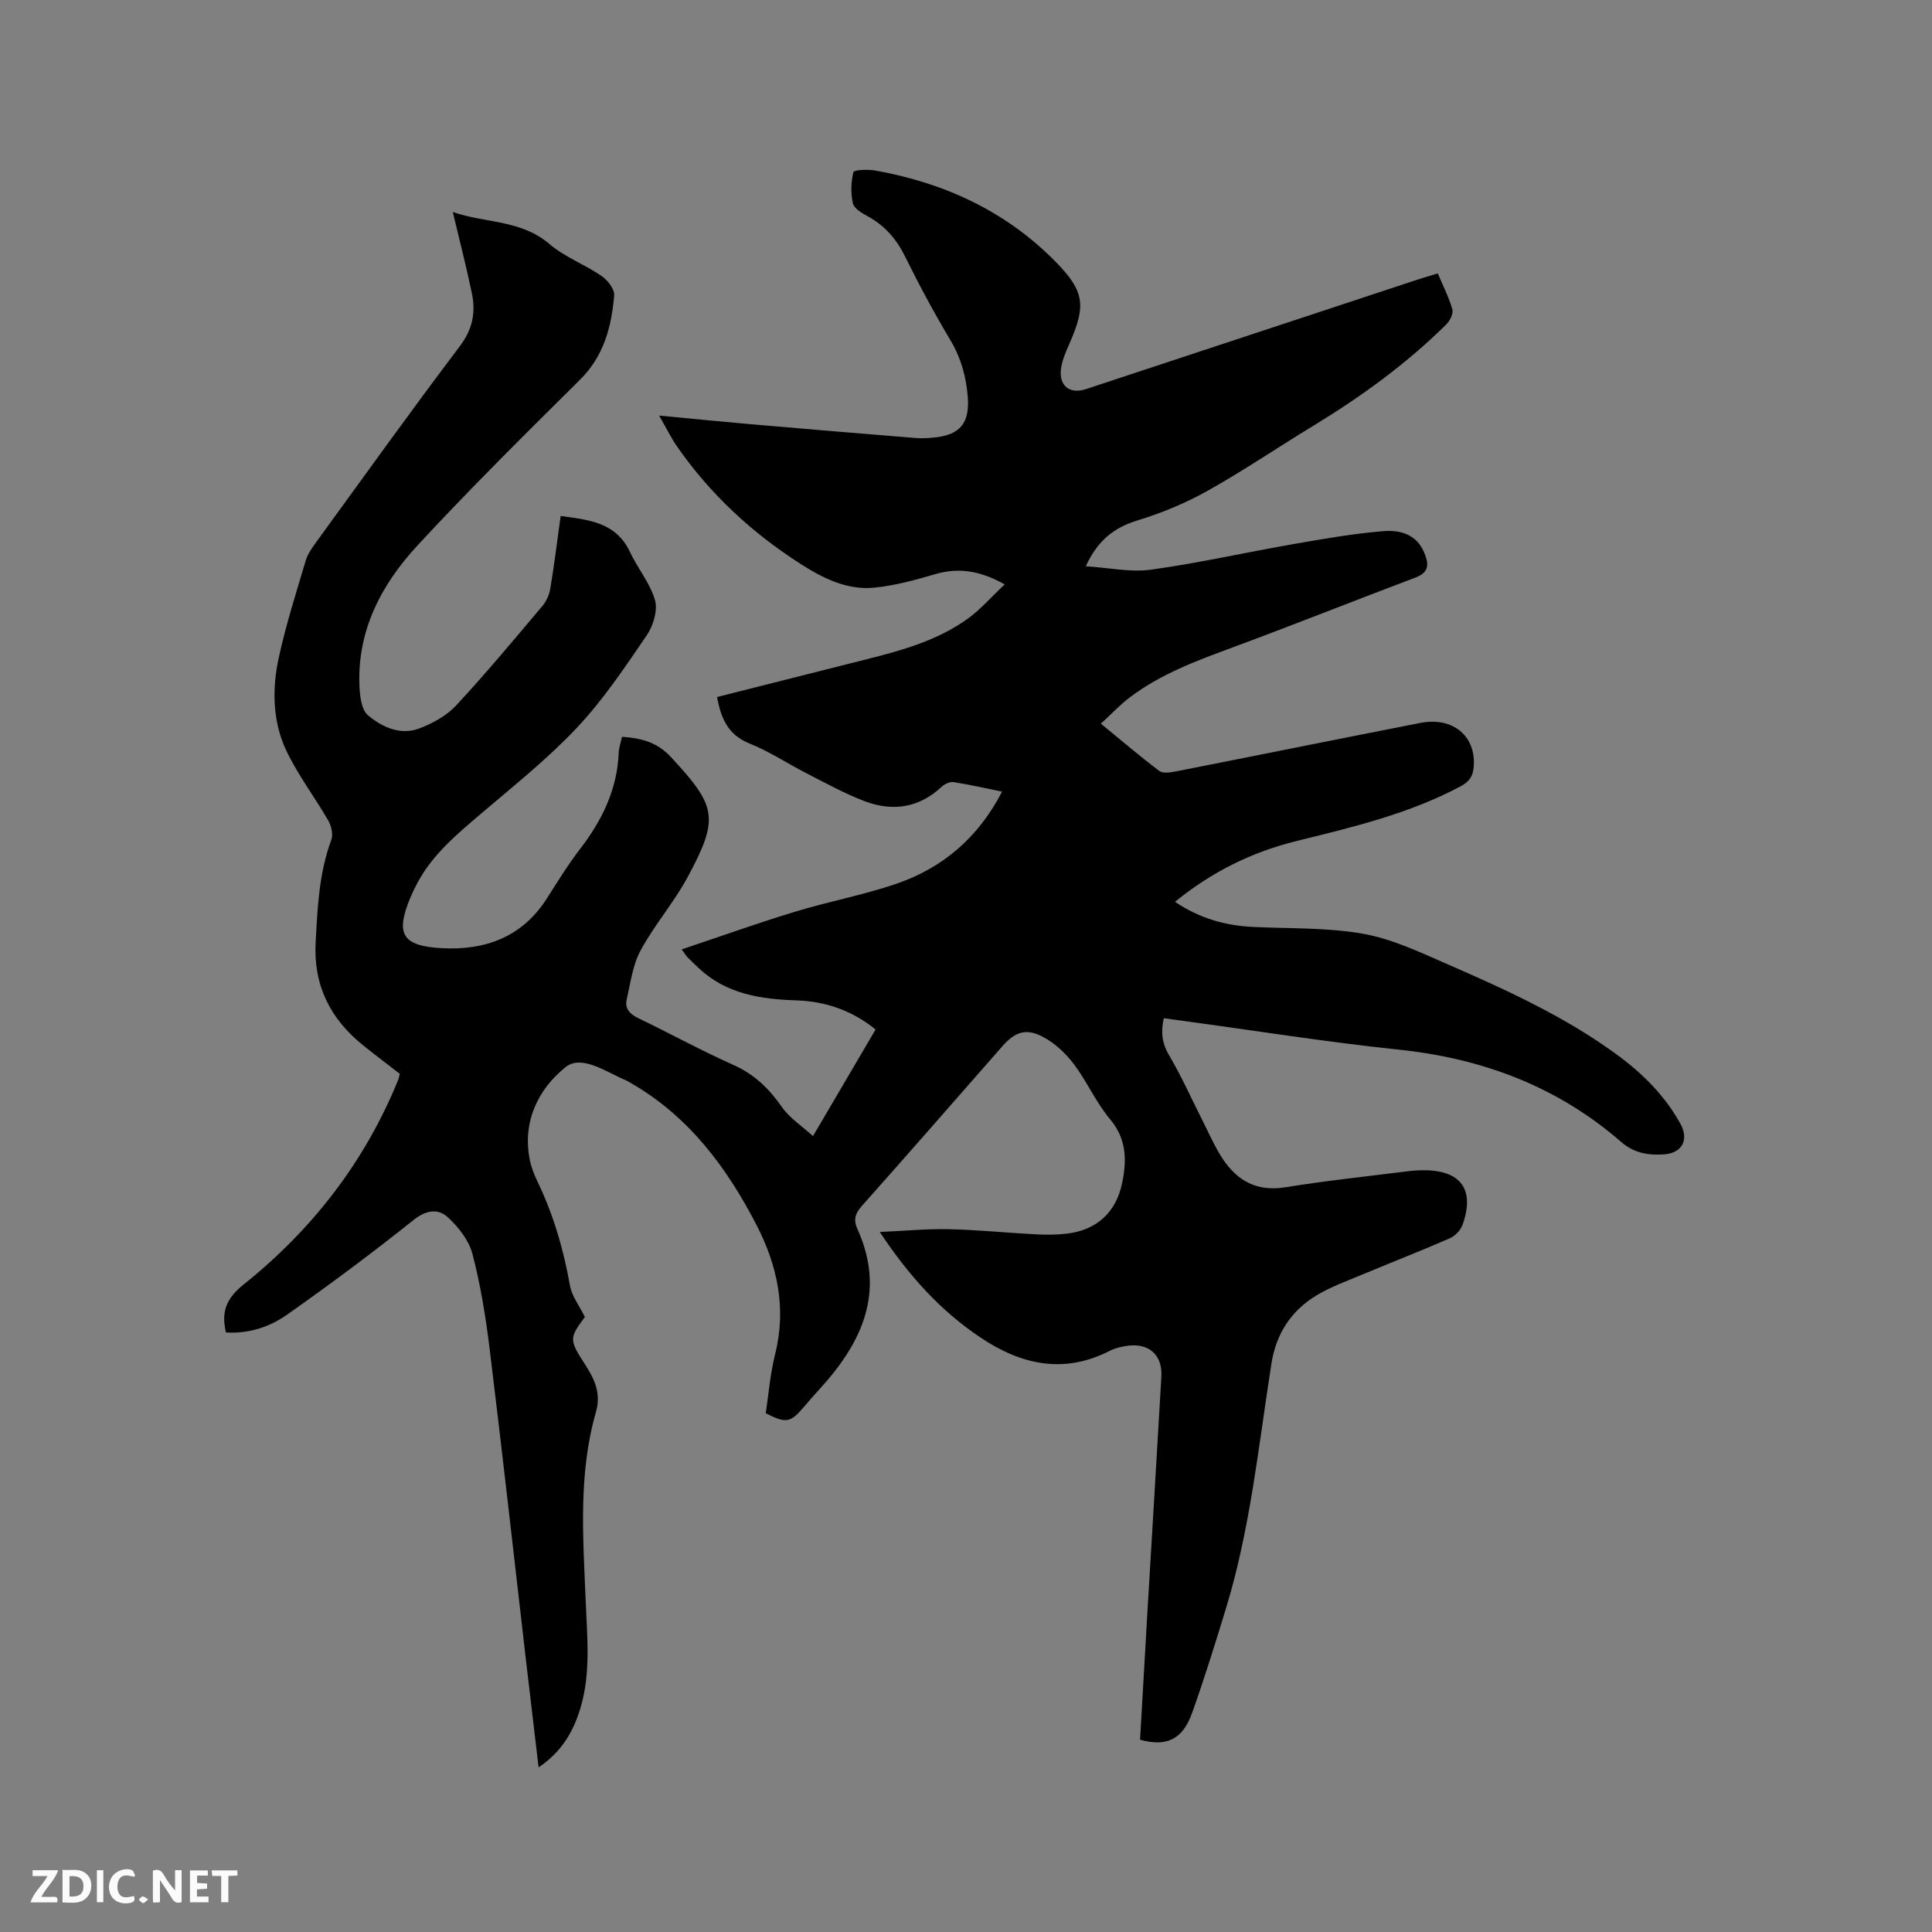 <svg enable-background="new 0 0 400 400" viewBox="0 0 400 400" xmlns="http://www.w3.org/2000/svg"><rect x="0" y="0" width="400" height="400" fill="#808080" stroke="none"/><path d="m121.09 272.66c-3.29 4.49-3.3 4.67.24 10.15 1.88 2.92 3.11 5.87 2.06 9.52-3.71 12.88-2.65 26.05-2.13 39.17.29 7.41 1.1 14.84-1.08 22.11-1.46 4.87-3.87 9.09-8.67 12.3-.92-7.78-1.8-15.18-2.66-22.58-2.48-21.37-4.86-42.75-7.48-64.1-.81-6.6-1.88-13.22-3.56-19.63-.74-2.83-2.92-5.61-5.16-7.63-2-1.8-4.46-1.44-7.06.64-8.5 6.8-17.26 13.31-26.16 19.58-3.62 2.55-7.93 3.97-12.65 3.68-.98-4.21-.03-6.98 3.66-9.93 14.2-11.36 25.11-25.41 32.01-42.39.15-.38.2-.8.31-1.24-2.56-1.98-5.09-3.89-7.56-5.87-6.81-5.46-10.33-12.44-9.85-21.31.39-7.2.69-14.38 3.25-21.26.41-1.11.01-2.86-.62-3.96-2.8-4.85-6.24-9.36-8.65-14.39-2.91-6.09-3.03-12.83-1.62-19.33 1.48-6.81 3.61-13.48 5.6-20.17.41-1.37 1.33-2.63 2.19-3.82 9.84-13.54 19.6-27.16 29.7-40.52 2.66-3.51 3.32-7 2.5-10.95-1.13-5.45-2.53-10.85-3.95-16.83 6.76 2.33 14.11 1.58 19.99 6.61 3.16 2.7 7.3 4.23 10.78 6.61 1.26.86 2.75 2.74 2.64 4.03-.55 6.47-2.12 12.55-7.07 17.46-11.37 11.27-22.75 22.54-33.62 34.28-7.41 8-12.46 17.45-12.06 28.87.08 2.18.37 5.14 1.76 6.32 2.88 2.43 6.69 4.22 10.6 2.75 2.78-1.04 5.67-2.63 7.66-4.77 6.21-6.67 12.04-13.7 17.92-20.66.82-.98 1.39-2.36 1.6-3.63.81-4.9 1.42-9.84 2.13-14.95 5.77.82 11.44 1.26 14.35 7.47 1.59 3.4 4.18 6.45 5.18 9.97.6 2.13-.37 5.31-1.71 7.28-4.48 6.56-8.95 13.25-14.35 19.02-5.99 6.38-12.91 11.91-19.6 17.6-5.1 4.35-10.28 8.56-13.51 14.6-.55 1.02-1.06 2.07-1.51 3.15-3.08 7.45-1.69 9.95 6.51 10.4 8.97.49 16.66-2.26 21.77-10.28 2.22-3.48 4.4-7.02 6.91-10.29 4.56-5.93 7.68-12.34 7.98-19.94.04-1.03.42-2.05.68-3.25 3.92.26 7.23 1.06 10.13 4.19 9.43 10.18 10.07 12.57 3.48 24.81-2.84 5.29-6.89 9.92-9.75 15.2-1.64 3.03-2.1 6.74-2.89 10.19-.43 1.9.66 3.02 2.42 3.87 6.58 3.17 13 6.69 19.67 9.67 4.37 1.95 7.43 4.95 10.1 8.79 1.53 2.19 3.97 3.76 6.38 5.95 4.61-7.85 8.73-14.86 12.96-22.07-4.8-3.91-10.32-5.83-16.33-6.03-7.48-.24-14.58-1.31-20.31-6.7-.77-.73-1.54-1.46-2.28-2.21-.28-.28-.48-.64-1.22-1.65 8.04-2.69 15.68-5.43 23.44-7.79 6.98-2.13 14.21-3.46 21.1-5.83 9.56-3.29 16.86-9.54 21.79-19.04-3.49-.71-6.75-1.46-10.04-1.97-.77-.12-1.86.39-2.48.97-4.7 4.4-10.16 5.16-15.93 2.98-4.14-1.57-8.05-3.74-12-5.76-3.96-2.02-7.71-4.54-11.82-6.18-4.49-1.79-5.93-5.22-6.74-9.63 10.31-2.6 20.56-5.2 30.82-7.78 7.42-1.86 14.8-3.91 21.1-8.45 2.67-1.93 4.88-4.5 7.63-7.09-5.1-2.85-9.53-3.54-14.41-2.11-4.14 1.21-8.37 2.38-12.64 2.79-5.6.54-10.58-1.96-15.17-4.89-10.1-6.47-18.79-14.49-25.64-24.38-1.24-1.79-2.2-3.78-3.68-6.36 6.83.65 12.89 1.26 18.96 1.79 11.4.99 22.8 1.94 34.2 2.86 1.26.1 2.55.01 3.81-.11 5.4-.53 7.36-3.07 6.92-8.47-.34-4.18-1.39-8-3.58-11.66-3.36-5.64-6.48-11.43-9.38-17.32-1.81-3.67-4.25-6.46-7.83-8.4-1.17-.63-2.75-1.58-2.99-2.65-.47-2.07-.39-4.39.11-6.44.12-.47 2.95-.61 4.44-.35 14.33 2.55 27.07 8.39 37.37 18.85 6.1 6.19 6.39 9.15 2.88 17.08-.76 1.72-1.56 3.55-1.74 5.38-.33 3.39 1.95 5.04 5.17 3.97 22.93-7.56 45.85-15.14 68.77-22.71 1.28-.42 2.59-.79 4.1-1.25 1.09 2.58 2.3 4.94 3.02 7.45.24.86-.5 2.35-1.26 3.1-8.25 8.17-17.59 14.94-27.5 20.97-7.33 4.46-14.45 9.3-21.93 13.49-4.57 2.56-9.52 4.6-14.53 6.14-4.83 1.48-8.21 4.1-10.68 9.48 4.78.3 9.23 1.29 13.46.71 9.84-1.36 19.56-3.56 29.35-5.27 6.24-1.09 12.5-2.2 18.8-2.71 3.33-.27 6.81.55 8.43 4.38.99 2.35 1.15 4.12-1.77 5.22-12.56 4.75-25.03 9.71-37.62 14.38-7.57 2.8-15.13 5.55-21.62 10.5-1.99 1.52-3.73 3.38-5.9 5.38 4.22 3.46 8.06 6.74 12.08 9.78.73.55 2.23.34 3.3.13 16.94-3.33 33.85-6.76 50.79-10.07 6.83-1.33 11.64 2.87 11 9.31-.19 1.84-.98 2.9-2.7 3.82-10.69 5.7-22.33 8.45-33.95 11.32-9.17 2.26-17.48 6.32-25.18 12.59 5.02 3.38 10.33 4.92 16.1 5.2 7.6.37 15.32.1 22.76 1.4 5.94 1.04 11.66 3.74 17.26 6.19 12.33 5.38 24.6 10.93 35.52 18.96 5.26 3.87 9.81 8.43 13 14.2 1.8 3.24.42 6.05-3.31 6.33-3.17.24-6.24-.2-8.89-2.51-13.23-11.53-28.77-17.35-46.16-19.17-15.05-1.58-30.02-3.98-45.03-6.01-1.14-.15-2.28-.31-3.57-.49-.63 2.85-.39 5.15 1.09 7.66 2.68 4.54 4.82 9.4 7.22 14.12 1.24 2.45 2.34 5 3.85 7.28 3.04 4.59 7.1 6.89 12.95 5.95 8.36-1.35 16.8-2.24 25.21-3.3 1.15-.15 2.32-.23 3.48-.23 7.72-.02 10.66 4.02 8.05 11.3-.4 1.12-1.54 2.31-2.64 2.79-5.91 2.58-11.93 4.92-17.88 7.41-3.31 1.39-6.75 2.6-9.79 4.45-5.21 3.18-8.29 7.92-9.26 14.11-2.66 16.94-4.35 34.07-9.38 50.56-2.22 7.28-4.48 14.57-7.04 21.74-1.96 5.5-5.3 7.06-10.77 5.54.49-8.63.98-17.3 1.49-25.96.97-16.4 1.98-32.81 2.92-49.21.26-4.58-2.7-7.11-7.32-6.35-1.14.19-2.32.47-3.34.99-9.48 4.86-18.28 2.93-26.67-2.66-8.32-5.54-14.91-12.79-20.97-21.93 5.2-.23 9.77-.68 14.32-.58 6.03.14 12.05.76 18.08 1.07 2.11.11 4.25.1 6.35-.15 6.23-.74 10.23-4.47 11.46-10.62.94-4.68.88-9.01-2.55-13.09-2.9-3.46-4.76-7.78-7.49-11.4-1.66-2.2-3.87-4.27-6.28-5.57-3.6-1.95-5.89-1.12-8.57 1.95-9.65 11-19.27 22.03-29 32.96-1.39 1.56-1.83 2.87-.97 4.77 5.94 13.07.96 23.59-7.83 33.21-1.14 1.25-2.26 2.53-3.36 3.82-2.69 3.13-3.6 3.29-7.77 1.15.61-4 .92-8.15 1.92-12.12 2.42-9.61.5-18.51-3.92-27.02-6.19-11.94-14.07-22.44-26.03-29.28-.28-.16-.54-.34-.84-.46-4.11-1.73-9.23-5.46-12.58-2.77-5.62 4.5-9 11.27-7.4 19.21.31 1.54.91 3.05 1.59 4.47 3.33 6.93 5.44 14.19 6.76 21.76.46 2.12 1.96 4.05 3.05 6.28z" fill="#000001"/><g fill="#fafbfa"><path d="m37.59 393.81c-.92.31-1.52.05-2-.78-.7-1.2-1.52-2.34-2.47-3.78v4.59c-.55.03-.95.05-1.41.07-.03-.37-.06-.64-.06-.91 0-1.91 0-3.81 0-5.7 1.13-.41 1.77-.03 2.29.91.62 1.11 1.38 2.14 2.31 3.19v-4.2h1.35v6.61z"/><path d="m12.94 393.88v-6.75c1.9.19 3.93-.54 5.37 1.29.8 1.01.78 2.88.03 3.97-1.37 1.97-3.4 1.51-5.4 1.49m1.45-1.22c2.04.12 2.92-.58 2.89-2.21-.03-1.51-.98-2.19-2.89-2z"/><path d="m11.81 393.87h-5.49c.68-2.18 2.47-3.48 3.51-5.45h-3.08v-1.21h5.29c-.71 2.13-2.44 3.48-3.47 5.51.86 0 1.63.04 2.39-.01.79-.05 1.14.21.85 1.16"/><path d="m39.33 393.86v-6.61h3.7v1.07h-2.22v1.52c.68.04 1.34.09 2.07.13v1.07c-.72.05-1.38.09-2.1.14v1.48h2.4v1.19h-3.85z"/><path d="m27.71 388.56c-1.15-.3-2.46-.61-3.1.64-.37.73-.41 1.93-.06 2.67.63 1.35 1.99.93 3.17.68.35.94-.01 1.32-.93 1.46-1.62.25-3.05-.27-3.76-1.48-.73-1.24-.6-3.03.31-4.17.88-1.11 2.71-1.7 4-1.16.32.13.44.74.65 1.12-.1.08-.19.16-.28.24"/><path d="m49.15 387.24v1.07c-.59.02-1.17.05-1.87.08v5.44h-1.48v-5.44h-1.85c-.05-.4-.08-.73-.13-1.15z"/><path d="m20.06 387.21h1.33v6.62h-1.33z"/><path d="m30.68 393.25c-.49.38-.8.79-1.05.76-.32-.05-.6-.45-.9-.7.26-.24.51-.64.8-.67.29-.04.62.3 1.15.61"/></g></svg>